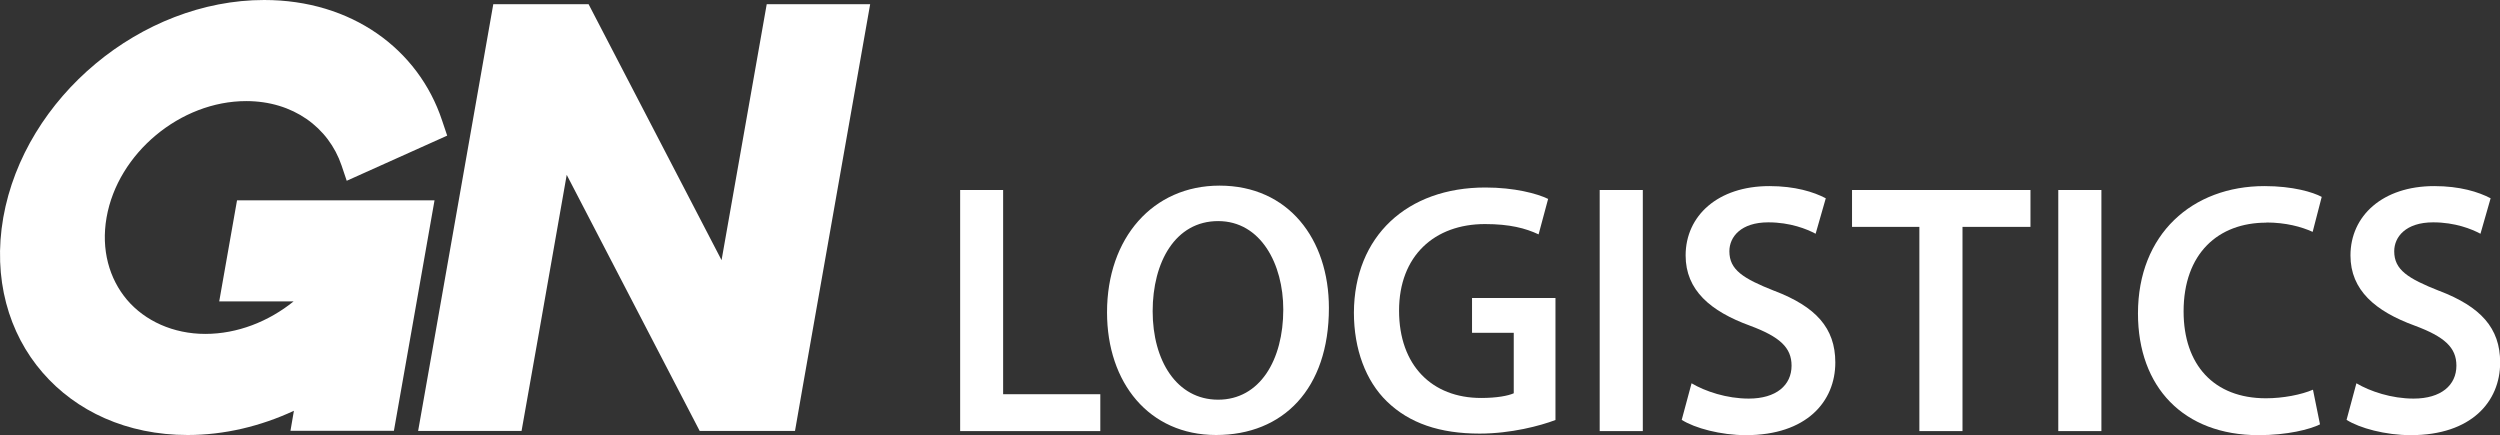 <?xml version="1.0" encoding="UTF-8"?>
<svg id="Layer_2" data-name="Layer 2" xmlns="http://www.w3.org/2000/svg" viewBox="0 0 160 27.84">
  <rect x="0" y="0" width="160" height="27.84" fill="#333333" stroke="none"/>
  <defs>
    <style>
      .cls-1 {
        fill: #fff;
      }
    </style>
  </defs>
  <g id="Layer_1-2" data-name="Layer 1">
    <g>
      <path class="cls-1" d="M15.17,12.82l-1.14,6.47h4.76c-1.6,1.29-3.6,2.08-5.65,2.08s-3.86-.83-5.01-2.18c-1.14-1.35-1.67-3.21-1.31-5.27.36-2.06,1.54-3.92,3.16-5.27,1.62-1.35,3.67-2.18,5.78-2.18,2.99,0,5.27,1.68,6.1,4.12l.33.98,6.43-2.89-.33-.98C26.77,3.13,22.49,0,16.91,0,9.04,0,1.57,6.23.21,13.92c-.68,3.89.33,7.41,2.52,9.93,2.14,2.47,5.39,3.99,9.28,3.99,2.35,0,4.67-.56,6.8-1.55l-.22,1.28h6.62l1.14-6.46,1.46-8.29h-12.64Z"/>
      <polygon class="cls-1" points="46.18 16.65 37.67 .27 31.57 .27 27.9 21.12 26.76 27.58 33.38 27.58 34.48 21.37 36.27 11.19 41.96 22.15 44.78 27.58 50.88 27.58 51.36 24.83 55.69 .27 49.07 .27 46.18 16.65"/>
      <polygon class="cls-1" points="64.2 12.16 61.45 12.16 61.45 27.59 70.42 27.59 70.42 25.23 64.2 25.23 64.2 12.16"/>
      <path class="cls-1" d="M78.05,11.88c-4.26,0-7.2,3.34-7.2,8.11,0,4.51,2.69,7.85,6.98,7.85s7.22-2.95,7.22-8.13c0-4.42-2.6-7.83-7-7.83ZM77.96,25.58c-2.65,0-4.19-2.5-4.19-5.66s1.46-5.77,4.19-5.77,4.17,2.75,4.17,5.66c0,3.23-1.5,5.77-4.17,5.77Z"/>
      <path class="cls-1" d="M94.21,21.3h2.67v3.87c-.36.16-1.08.3-2.09.3-3.14,0-5.25-2.08-5.25-5.59s2.27-5.54,5.5-5.54c1.59,0,2.6.27,3.43.66l.61-2.27c-.7-.34-2.15-.73-4.02-.73-5,0-8.39,3.11-8.41,8.01,0,2.34.76,4.37,2.11,5.68,1.44,1.4,3.39,2.06,5.94,2.06,2,0,3.88-.5,4.85-.87v-7.81h-5.34v2.22Z"/>
      <rect class="cls-1" x="102.38" y="12.16" width="2.76" height="15.43"/>
      <path class="cls-1" d="M113.57,18.62c-2.02-.8-2.89-1.35-2.89-2.54,0-.92.74-1.85,2.49-1.85,1.41,0,2.47.43,3.03.73l.65-2.27c-.78-.41-1.97-.78-3.61-.78-3.3,0-5.36,1.9-5.36,4.44,0,2.22,1.59,3.57,4.11,4.49,1.91.71,2.67,1.4,2.67,2.56,0,1.26-.99,2.11-2.74,2.11-1.41,0-2.78-.46-3.66-.98l-.63,2.34c.83.53,2.49.98,4.11.98,3.88,0,5.72-2.15,5.72-4.65,0-2.22-1.26-3.57-3.88-4.58Z"/>
      <polygon class="cls-1" points="118.53 14.52 122.84 14.52 122.84 27.59 125.6 27.59 125.6 14.52 129.95 14.52 129.95 12.16 118.53 12.16 118.53 14.52"/>
      <rect class="cls-1" x="131.73" y="12.16" width="2.76" height="15.43"/>
      <path class="cls-1" d="M145.05,14.24c1.23,0,2.24.27,2.96.6l.58-2.24c-.56-.3-1.84-.69-3.66-.69-4.62,0-8.1,3.07-8.1,8.15,0,4.72,2.92,7.79,7.72,7.79,1.84,0,3.28-.37,3.93-.69l-.45-2.22c-.74.32-1.91.55-3.01.55-3.34,0-5.27-2.15-5.27-5.56,0-3.71,2.22-5.68,5.29-5.68Z"/>
      <path class="cls-1" d="M156.12,18.62c-2.02-.8-2.89-1.35-2.89-2.54,0-.92.74-1.85,2.49-1.85,1.41,0,2.47.43,3.03.73l.65-2.27c-.78-.41-1.97-.78-3.61-.78-3.3,0-5.36,1.9-5.36,4.44,0,2.22,1.59,3.57,4.11,4.49,1.91.71,2.67,1.4,2.67,2.56,0,1.26-.99,2.11-2.74,2.11-1.41,0-2.78-.46-3.66-.98l-.63,2.34c.83.53,2.49.98,4.11.98,3.88,0,5.72-2.15,5.72-4.65,0-2.22-1.26-3.57-3.88-4.58Z"/>
    </g>
  </g>
</svg>